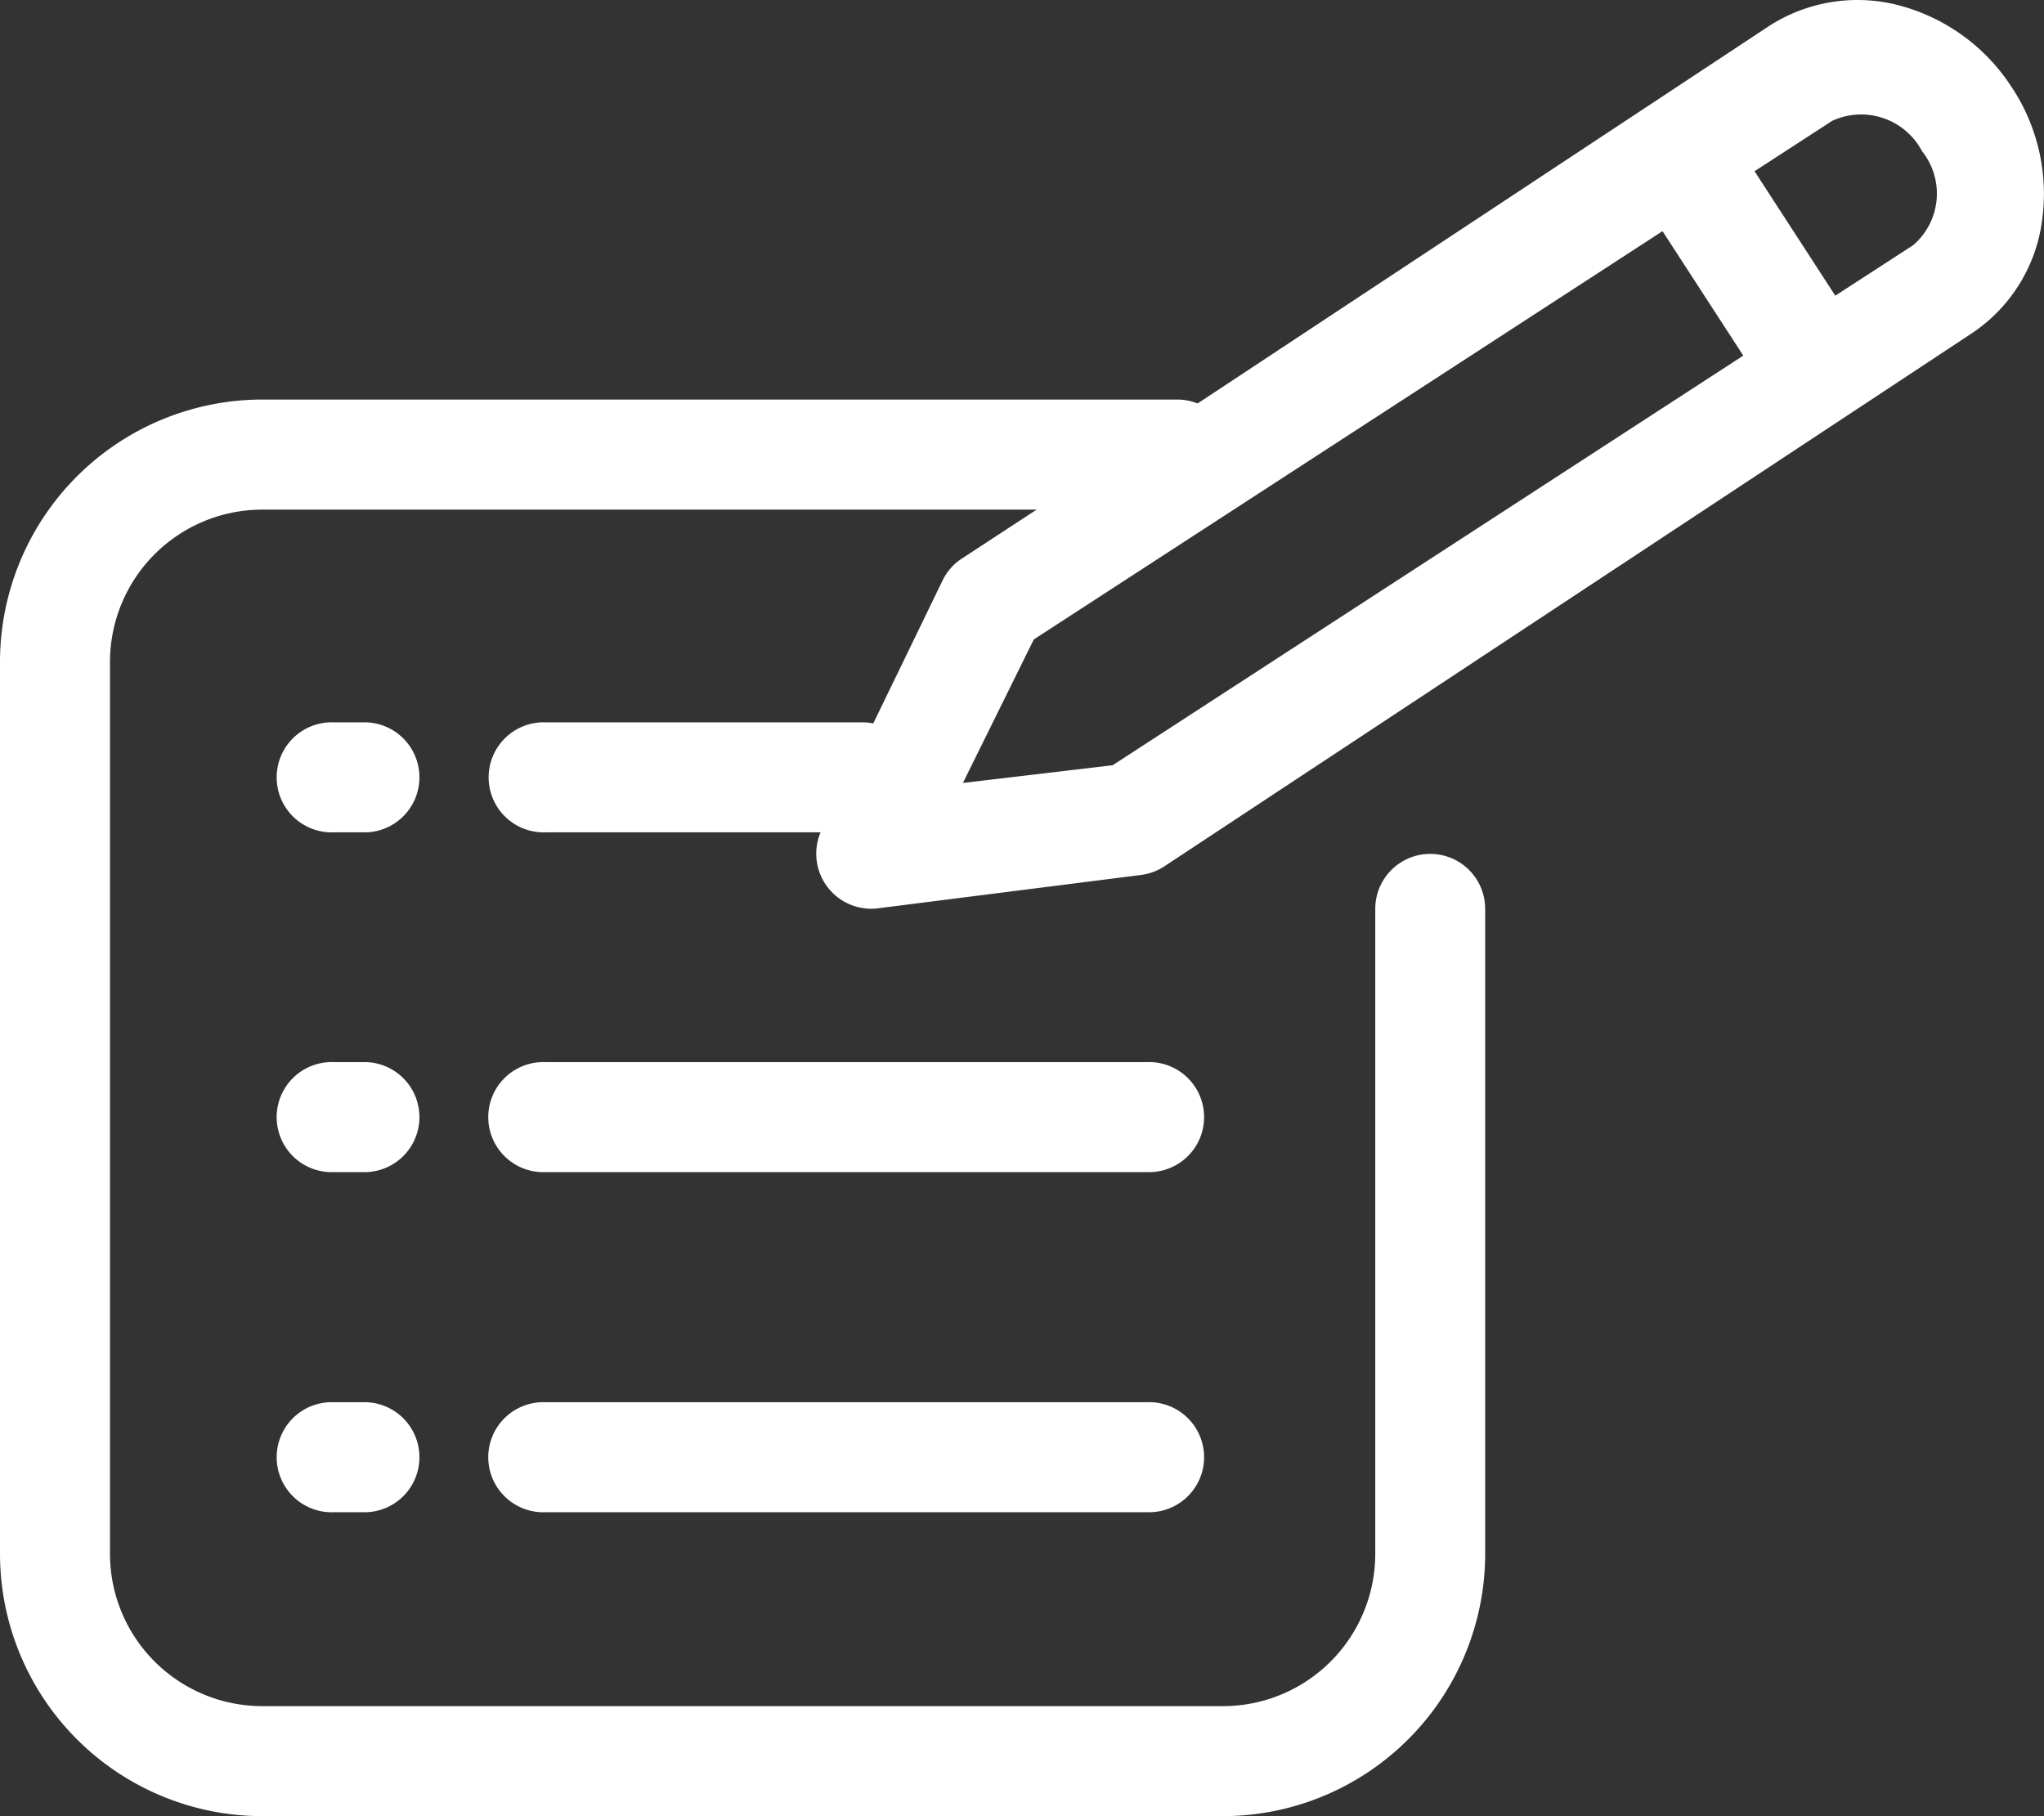 <svg xmlns="http://www.w3.org/2000/svg" width="25.033" height="22.241" viewBox="0 0 25.033 22.241">
  <rect x="0" y="0" width="25.033" height="22.241" fill="#333333" stroke="none"/>
  <g id="Grupo_2895" data-name="Grupo 2895" transform="translate(0 0)">
    <path id="Trazado_3337" data-name="Trazado 3337" d="M995.232,218.318a2.36,2.36,0,0,0-1.344-.989,2,2,0,0,0-1.624.243l-7,4.623a.677.677,0,0,0-.237-.048H973.808a3.215,3.215,0,0,0-3.211,3.212v10.925a3.215,3.215,0,0,0,3.211,3.211h11.767a3.215,3.215,0,0,0,3.211-3.211v-7.9a.673.673,0,0,0-1.346,0v7.9a1.866,1.866,0,0,1-1.864,1.864H973.808a1.866,1.866,0,0,1-1.864-1.864V225.359a1.866,1.866,0,0,1,1.864-1.864h9.485l-.917.6a.661.661,0,0,0-.236.269l-1.478,3.049a.674.674,0,0,0,.471.956.642.642,0,0,0,.22.008l3.219-.408a.681.681,0,0,0,.287-.107l9.888-6.527a1.969,1.969,0,0,0,.862-1.4A2.36,2.36,0,0,0,995.232,218.318Zm-11.008,8.307-1.834.217.868-1.757,7.7-5,.989,1.524Zm9.8-6.366h0l-.95.616-.989-1.524.951-.617a.843.843,0,0,1,1.1.371.833.833,0,0,1-.112,1.155Z" transform="translate(-970.597 -217.254)" fill="#fff"/>
    <path id="Trazado_3338" data-name="Trazado 3338" d="M978.412,229.106h3.9a.674.674,0,0,0-.008-1.347h-3.9a.674.674,0,1,0,.008,1.347Z" transform="translate(-971.724 -218.913)" fill="#fff"/>
    <path id="Trazado_3339" data-name="Trazado 3339" d="M975.721,227.759h-.4a.674.674,0,1,0,.008,1.347h.4a.674.674,0,0,0-.007-1.347Z" transform="translate(-971.237 -218.913)" fill="#fff"/>
    <path id="Trazado_3340" data-name="Trazado 3340" d="M985.771,232.7H978.4a.674.674,0,1,0,.007,1.347h7.368a.674.674,0,1,0-.008-1.347Z" transform="translate(-971.724 -219.693)" fill="#fff"/>
    <path id="Trazado_3341" data-name="Trazado 3341" d="M975.721,232.7h-.4a.674.674,0,1,0,.008,1.347h.4a.674.674,0,0,0-.007-1.347Z" transform="translate(-971.237 -219.693)" fill="#fff"/>
    <path id="Trazado_3342" data-name="Trazado 3342" d="M985.771,237.646H978.4a.674.674,0,1,0,.007,1.347h7.368a.674.674,0,1,0-.008-1.347Z" transform="translate(-971.724 -220.474)" fill="#fff"/>
    <path id="Trazado_3343" data-name="Trazado 3343" d="M975.721,237.646h-.4a.674.674,0,1,0,.008,1.347h.4a.674.674,0,0,0-.007-1.347Z" transform="translate(-971.237 -220.474)" fill="#fff"/>
  </g>
</svg>
